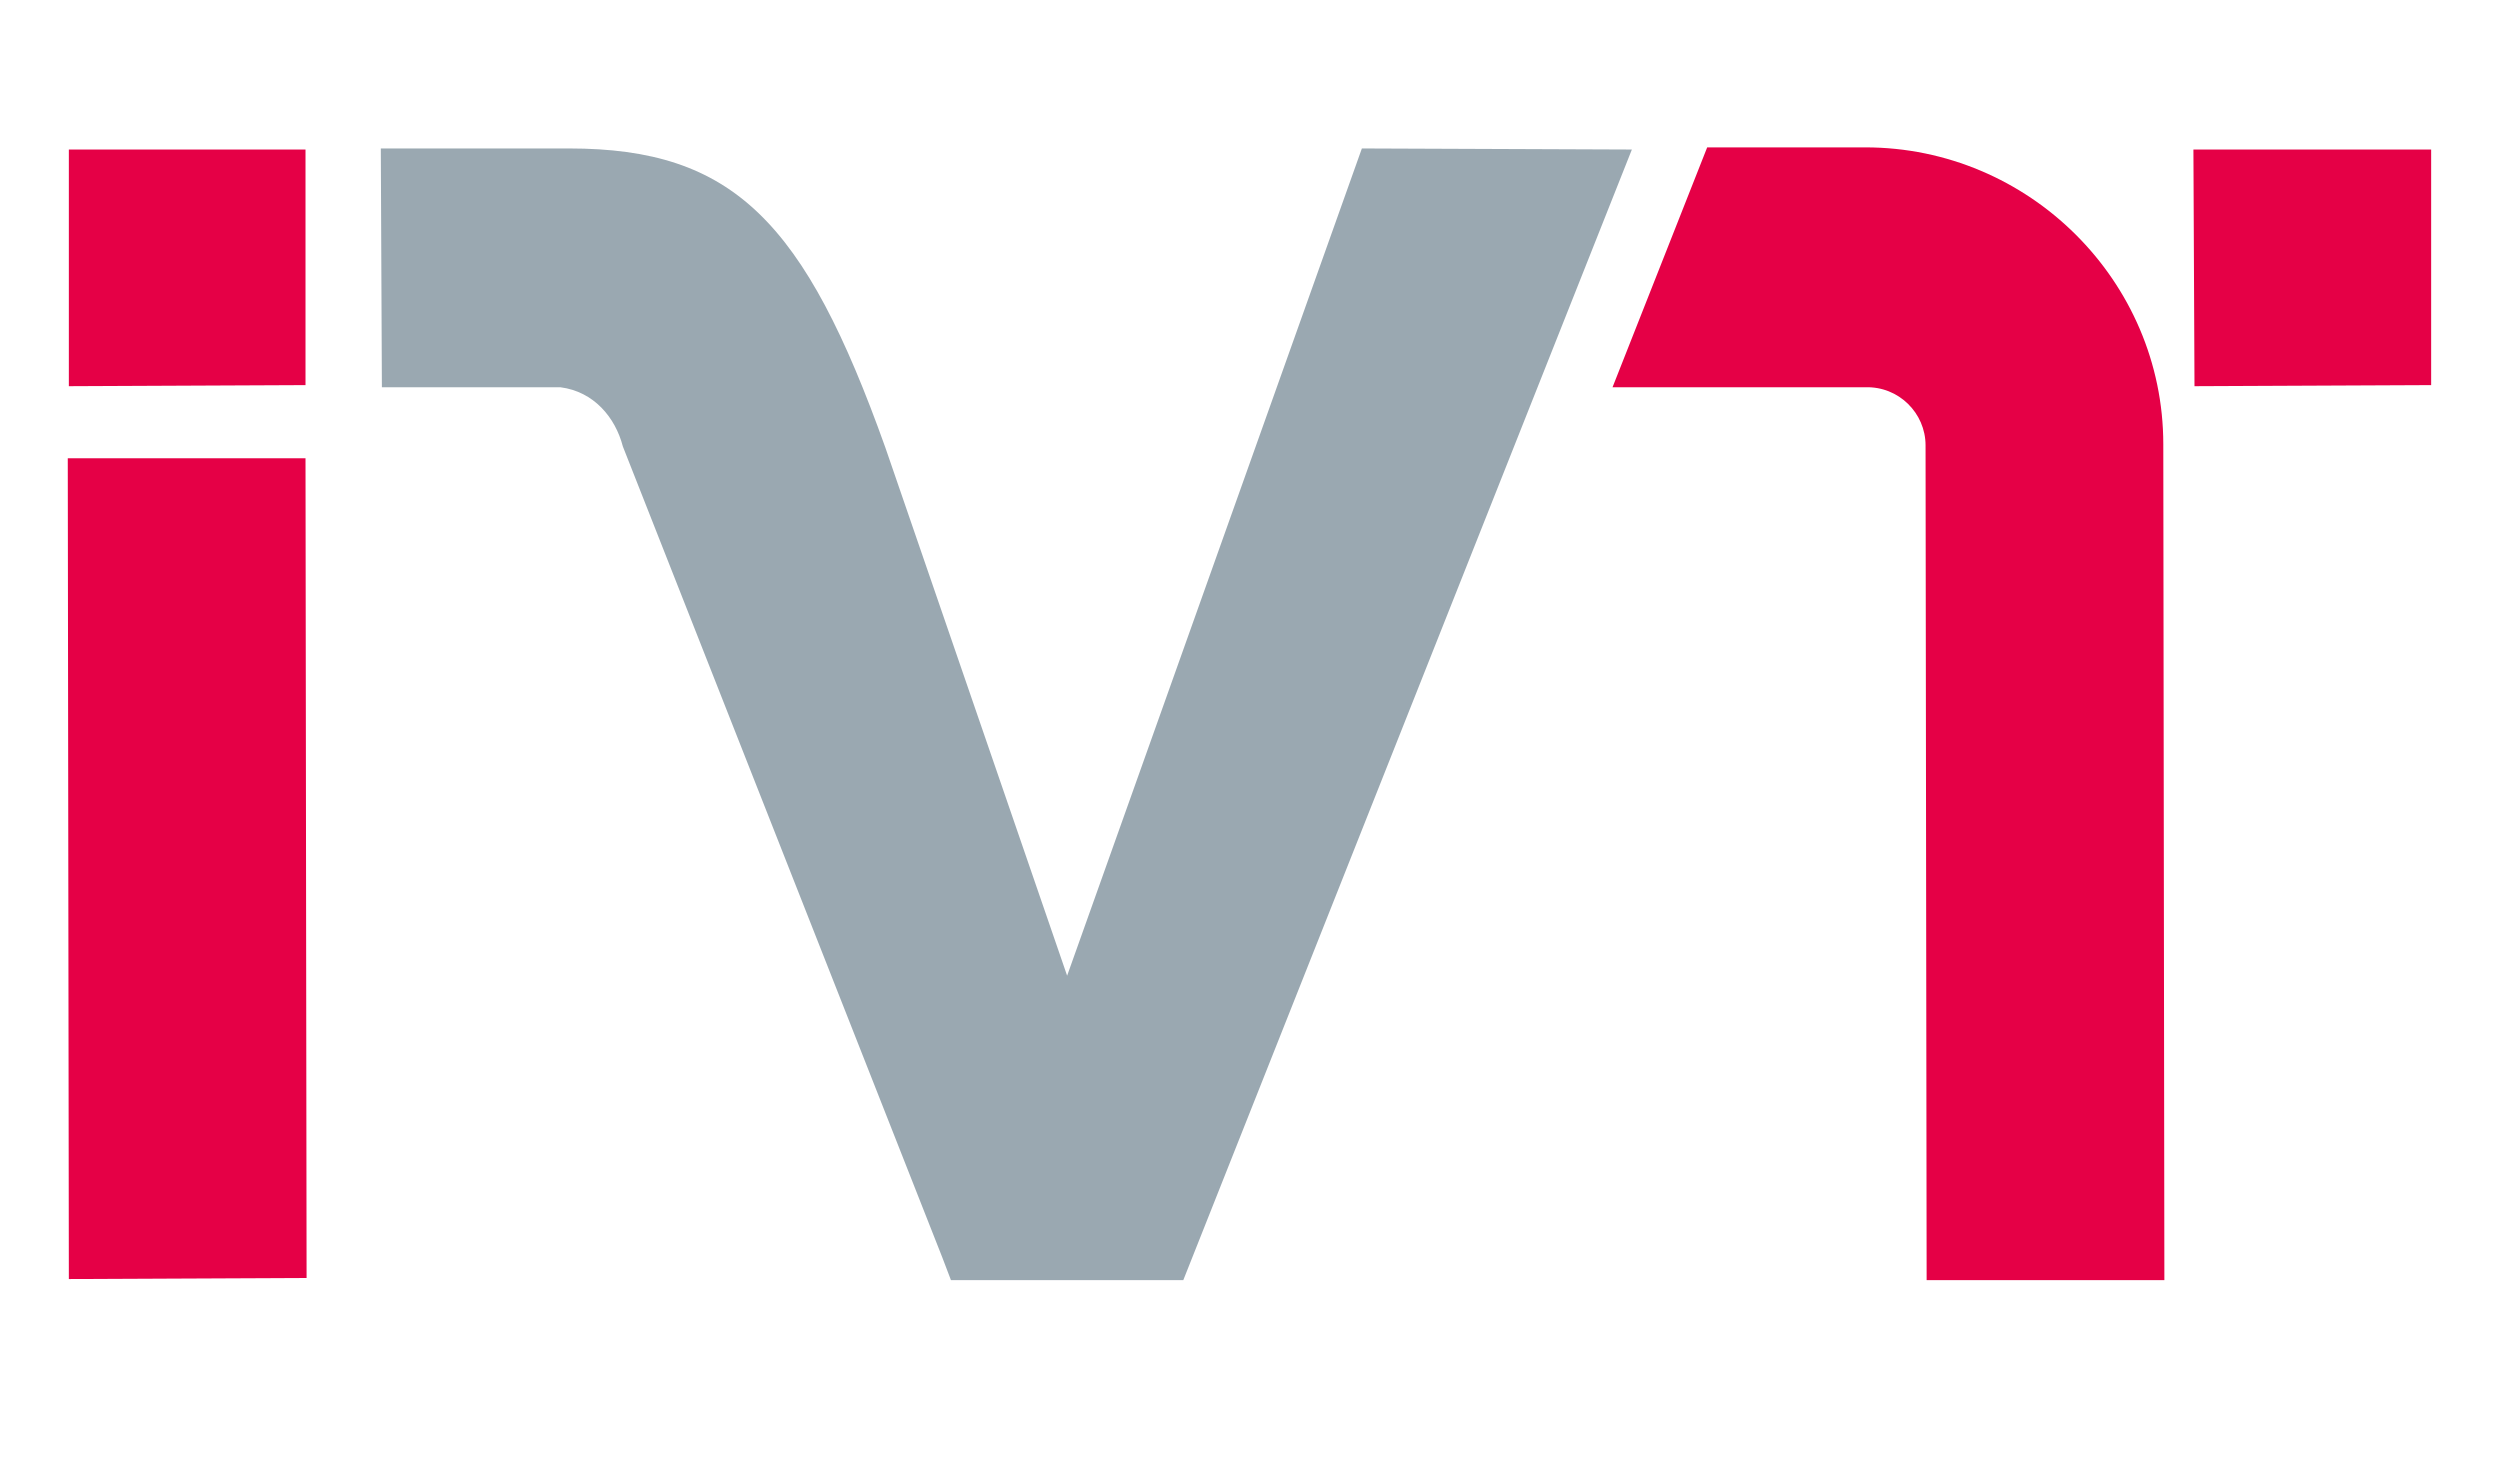 <?xml version="1.0" encoding="utf-8"?>
<!-- Generator: Adobe Illustrator 22.1.0, SVG Export Plug-In . SVG Version: 6.00 Build 0)  -->
<svg version="1.1" id="Ebene_1" xmlns="http://www.w3.org/2000/svg" xmlns:xlink="http://www.w3.org/1999/xlink" x="0px" y="0px"
	 viewBox="0 0 232.4 136.1" style="enable-background:new 0 0 232.4 136.1;" xml:space="preserve">
<style type="text/css">
	.st0{fill:#E50046;}
	.st1{fill:#9AA8B1;}
</style>
<polygon class="st0" points="6.3,42.6 6.4,118.9 28.5,118.8 28.4,42.6 "/>
<polyline class="st0" points="204,35.9 226,35.8 226,13.9 203.9,13.9 "/>
<polyline class="st0" points="6.4,35.9 28.4,35.8 28.4,13.9 6.4,13.9 "/>
<path class="st0" d="M179,41.4l0.1,77.6h22.1l-0.1-77.7c0-15.2-12.5-27.6-27.7-27.6l-14.7,0L149.9,36l23.5,0
	C176.5,35.9,179,38.4,179,41.4"/>
<path class="st1" d="M126.6,13.8L99.2,90.7L82.3,41.6c-7.5-21-14.1-27.8-29.4-27.8l-17.5,0L35.5,36l2.4,0l0,0l14.2,0
	c3.1,0.4,5.1,2.8,5.8,5.5l29.7,75.4l0.8,2.1l21.6,0l41.7-105.1L126.6,13.8z"/>
</svg>
